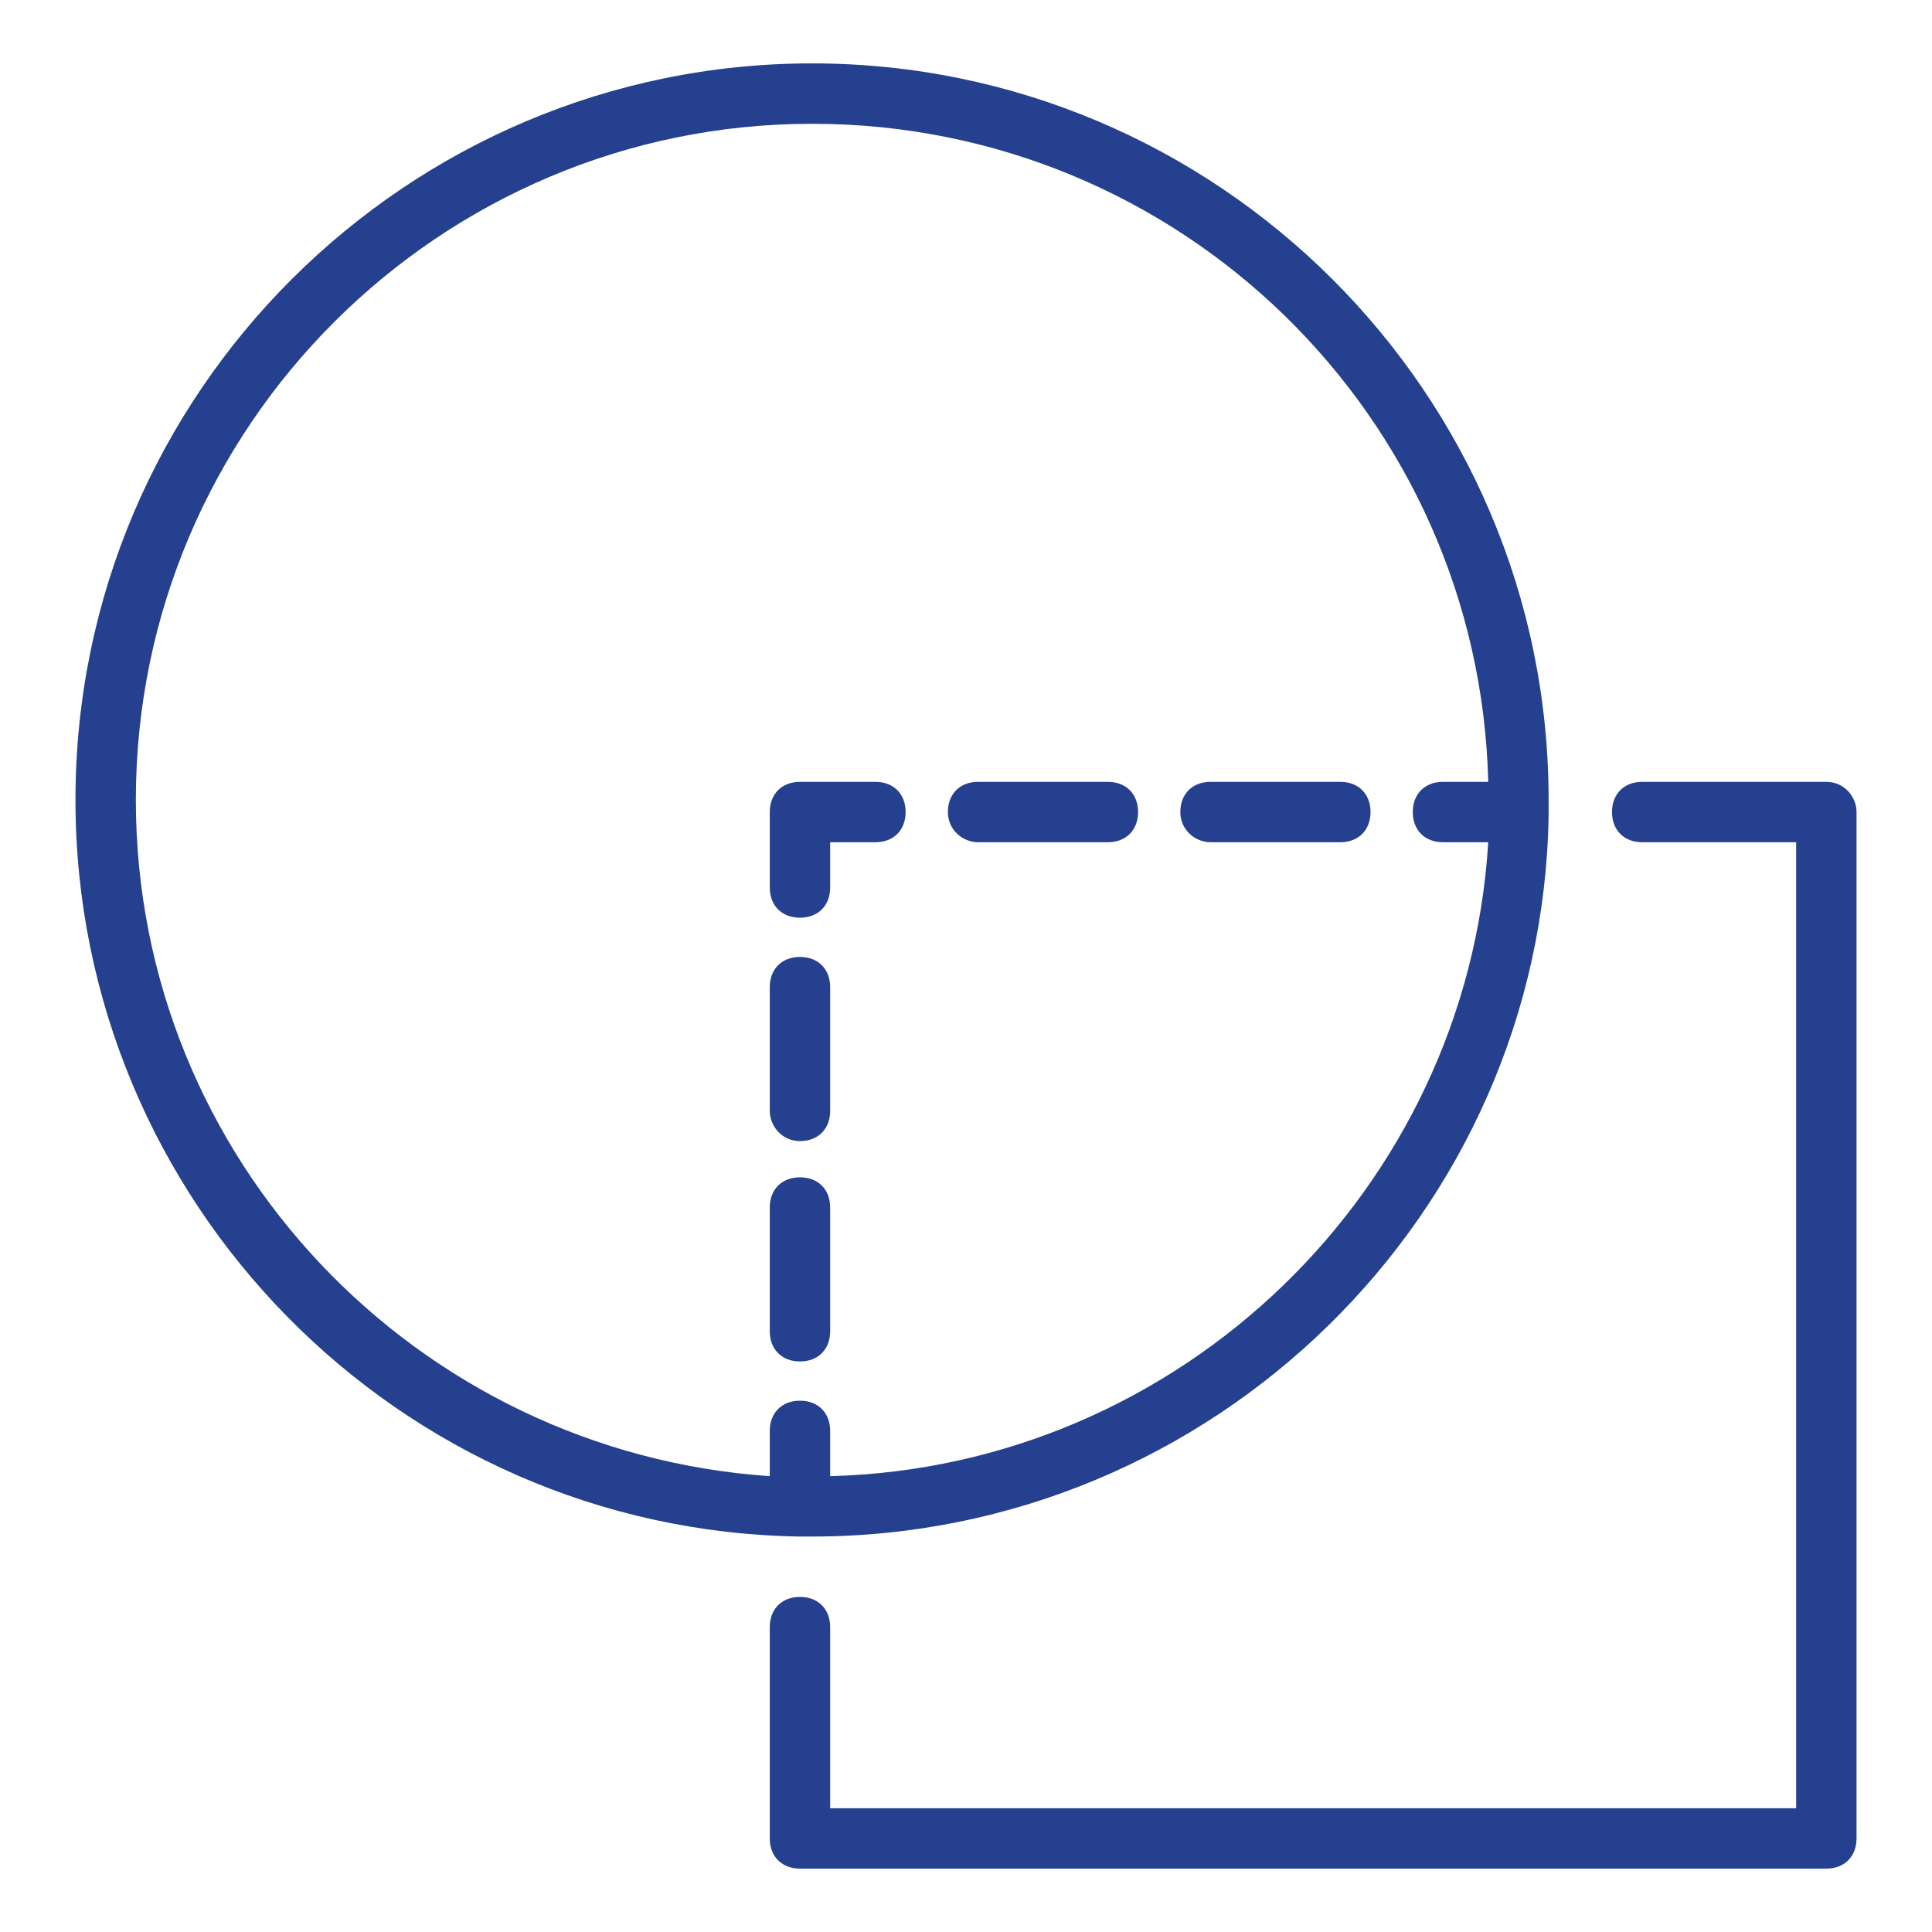 <?xml version="1.0" encoding="utf-8"?>
<!-- Generator: Adobe Illustrator 25.2.3, SVG Export Plug-In . SVG Version: 6.00 Build 0)  -->
<svg version="1.1" id="Layer_1" xmlns="http://www.w3.org/2000/svg" xmlns:xlink="http://www.w3.org/1999/xlink" x="0px" y="0px"
	 viewBox="0 0 64 64" style="enable-background:new 0 0 64 64;" xml:space="preserve">
<style type="text/css">
	.st0{fill:#24408E;}
</style>
<g>
	<path class="st0" d="M60.5,25.9h-6.1c-0.6,0-1,0.4-1,1s0.4,1,1,1h5.1v32h-32v-6c0-0.6-0.4-1-1-1s-1,0.4-1,1v7c0,0.6,0.4,1,1,1h34
		c0.6,0,1-0.4,1-1v-34C61.5,26.4,61.1,25.9,60.5,25.9z"/>
	<path class="st0" d="M26.5,50.9C26.5,50.9,26.5,50.9,26.5,50.9c0.2,0,0.3,0,0.4,0c13.3,0,24.2-10.7,24.4-23.9c0,0,0,0,0-0.1
		c0,0,0,0,0,0c0-0.1,0-0.2,0-0.4c0-13.5-11-24.4-24.4-24.4S2.5,13,2.5,26.5C2.5,39.8,13.2,50.7,26.5,50.9
		C26.5,50.9,26.5,50.9,26.5,50.9z M4.5,26.5c0-12.4,10.1-22.4,22.4-22.4c12.2,0,22.1,9.7,22.4,21.8h-1.5c-0.6,0-1,0.4-1,1s0.4,1,1,1
		h1.5c-0.7,11.5-10.2,20.7-21.8,21v-1.5c0-0.6-0.4-1-1-1s-1,0.4-1,1v1.5C13.8,48.1,4.5,38.4,4.5,26.5z"/>
	<path class="st0" d="M26.5,45.1c0.6,0,1-0.4,1-1v-4.1c0-0.6-0.4-1-1-1s-1,0.4-1,1v4.1C25.5,44.7,25.9,45.1,26.5,45.1z"/>
	<path class="st0" d="M26.5,37.8c0.6,0,1-0.4,1-1v-4.1c0-0.6-0.4-1-1-1s-1,0.4-1,1v4.1C25.5,37.3,25.9,37.8,26.5,37.8z"/>
	<path class="st0" d="M26.5,30.4c0.6,0,1-0.4,1-1v-1.5H29c0.6,0,1-0.4,1-1s-0.4-1-1-1h-2.5c-0.6,0-1,0.4-1,1v2.5
		C25.5,30,25.9,30.4,26.5,30.4z"/>
	<path class="st0" d="M40.1,27.9h4.3c0.6,0,1-0.4,1-1s-0.4-1-1-1h-4.3c-0.6,0-1,0.4-1,1S39.6,27.9,40.1,27.9z"/>
	<path class="st0" d="M32.4,27.9h4.3c0.6,0,1-0.4,1-1s-0.4-1-1-1h-4.3c-0.6,0-1,0.4-1,1S31.9,27.9,32.4,27.9z"/>
</g>
</svg>
